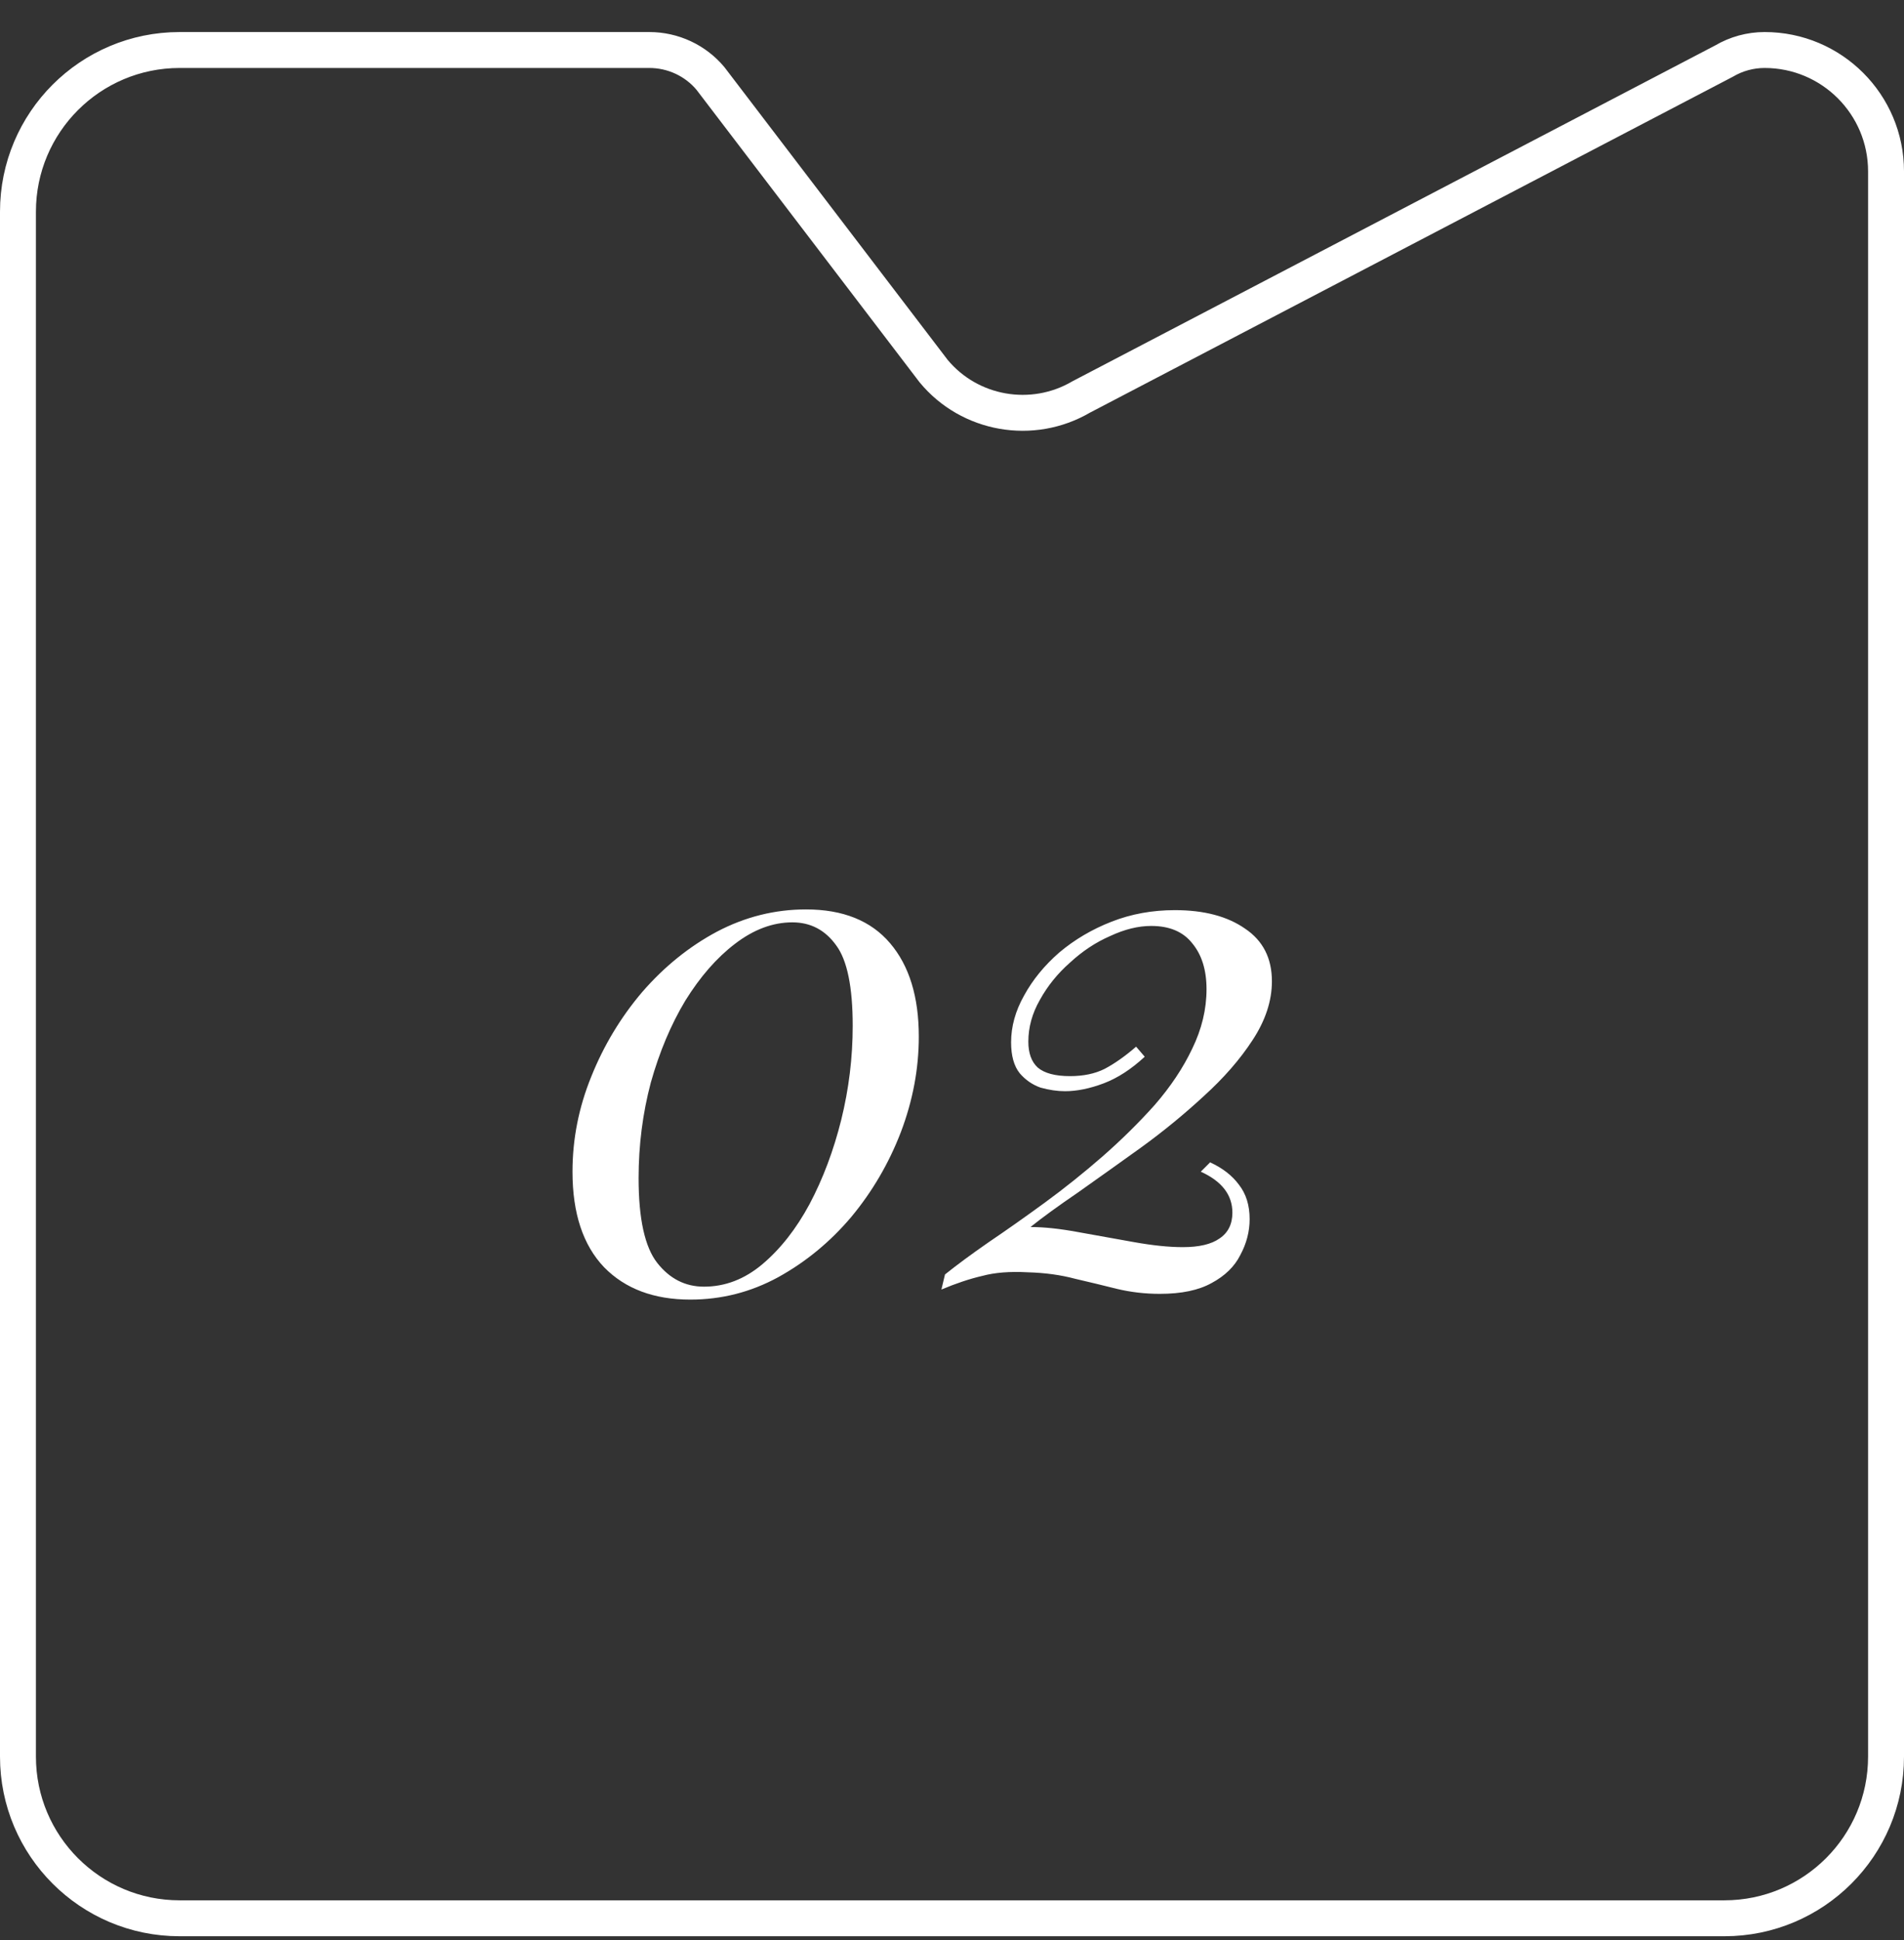 <?xml version="1.0" encoding="UTF-8"?> <svg xmlns="http://www.w3.org/2000/svg" width="53" height="54" viewBox="0 0 53 54" fill="none"><rect x="0" y="0" width="53" height="54" fill="#333333" stroke="none"/><path d="M25.975 10.311L25.981 10.319L25.987 10.327C26.99 11.54 28.736 11.845 30.096 11.049L47.966 1.713L47.977 1.707L47.989 1.701C48.331 1.499 48.722 1.392 49.121 1.392C50.987 1.392 52.5 2.904 52.5 4.77L52.5 48.892C52.5 51.377 50.485 53.392 48 53.392L5 53.392C2.515 53.392 0.5 51.377 0.5 48.892L0.5 5.892C0.5 3.406 2.515 1.392 5 1.392L18.075 1.392C18.735 1.392 19.359 1.684 19.777 2.185L25.975 10.311Z" stroke="white"></path><path d="M22.436 25.312C23.463 25.312 24.243 25.625 24.776 26.252C25.31 26.878 25.576 27.745 25.576 28.852C25.576 29.745 25.41 30.632 25.076 31.512C24.743 32.378 24.283 33.165 23.696 33.872C23.11 34.565 22.43 35.125 21.656 35.552C20.896 35.965 20.083 36.172 19.216 36.172C18.203 36.172 17.403 35.872 16.816 35.272C16.23 34.658 15.936 33.772 15.936 32.612C15.936 31.705 16.11 30.825 16.456 29.972C16.803 29.105 17.276 28.318 17.876 27.612C18.49 26.905 19.183 26.345 19.956 25.932C20.743 25.518 21.57 25.312 22.436 25.312ZM22.056 25.672C21.51 25.672 20.976 25.872 20.456 26.272C19.95 26.658 19.49 27.185 19.076 27.852C18.676 28.518 18.356 29.278 18.116 30.132C17.89 30.985 17.776 31.872 17.776 32.792C17.776 33.925 17.95 34.712 18.296 35.152C18.643 35.592 19.076 35.812 19.596 35.812C20.183 35.812 20.723 35.605 21.216 35.192C21.723 34.765 22.163 34.205 22.536 33.512C22.91 32.805 23.203 32.025 23.416 31.172C23.63 30.305 23.736 29.432 23.736 28.552C23.736 27.472 23.583 26.725 23.276 26.312C22.97 25.885 22.563 25.672 22.056 25.672ZM32.705 25.332C33.518 25.332 34.172 25.505 34.665 25.852C35.158 26.185 35.405 26.672 35.405 27.312C35.405 27.858 35.225 28.405 34.865 28.952C34.518 29.485 34.065 30.005 33.505 30.512C32.958 31.018 32.372 31.498 31.745 31.952C31.132 32.392 30.552 32.805 30.005 33.192C29.458 33.565 29.018 33.885 28.685 34.152C29.058 34.152 29.498 34.198 30.005 34.292C30.525 34.385 31.045 34.478 31.565 34.572C32.085 34.665 32.538 34.712 32.925 34.712C33.378 34.712 33.718 34.632 33.945 34.472C34.185 34.312 34.305 34.072 34.305 33.752C34.305 33.258 34.012 32.878 33.425 32.612L33.685 32.352C34.032 32.512 34.298 32.718 34.485 32.972C34.685 33.225 34.785 33.545 34.785 33.932C34.785 34.278 34.698 34.612 34.525 34.932C34.365 35.252 34.098 35.512 33.725 35.712C33.365 35.912 32.885 36.012 32.285 36.012C31.872 36.012 31.472 35.965 31.085 35.872C30.712 35.778 30.325 35.685 29.925 35.592C29.525 35.485 29.085 35.425 28.605 35.412C28.112 35.385 27.692 35.418 27.345 35.512C26.998 35.592 26.618 35.718 26.205 35.892L26.305 35.472C26.638 35.205 27.045 34.905 27.525 34.572C28.018 34.238 28.538 33.872 29.085 33.472C29.632 33.072 30.165 32.645 30.685 32.192C31.218 31.725 31.705 31.245 32.145 30.752C32.585 30.245 32.932 29.725 33.185 29.192C33.452 28.645 33.585 28.092 33.585 27.532C33.585 26.998 33.452 26.572 33.185 26.252C32.932 25.932 32.552 25.772 32.045 25.772C31.685 25.772 31.305 25.865 30.905 26.052C30.505 26.225 30.132 26.472 29.785 26.792C29.438 27.098 29.158 27.445 28.945 27.832C28.732 28.205 28.625 28.592 28.625 28.992C28.625 29.312 28.712 29.552 28.885 29.712C29.072 29.872 29.372 29.952 29.785 29.952C30.158 29.952 30.478 29.885 30.745 29.752C31.025 29.605 31.318 29.398 31.625 29.132L31.865 29.412C31.492 29.758 31.112 30.005 30.725 30.152C30.338 30.298 29.978 30.372 29.645 30.372C29.432 30.372 29.205 30.338 28.965 30.272C28.738 30.192 28.545 30.058 28.385 29.872C28.225 29.672 28.145 29.385 28.145 29.012C28.145 28.572 28.265 28.138 28.505 27.712C28.745 27.272 29.072 26.872 29.485 26.512C29.912 26.152 30.398 25.865 30.945 25.652C31.492 25.438 32.078 25.332 32.705 25.332Z" fill="white"></path></svg> 